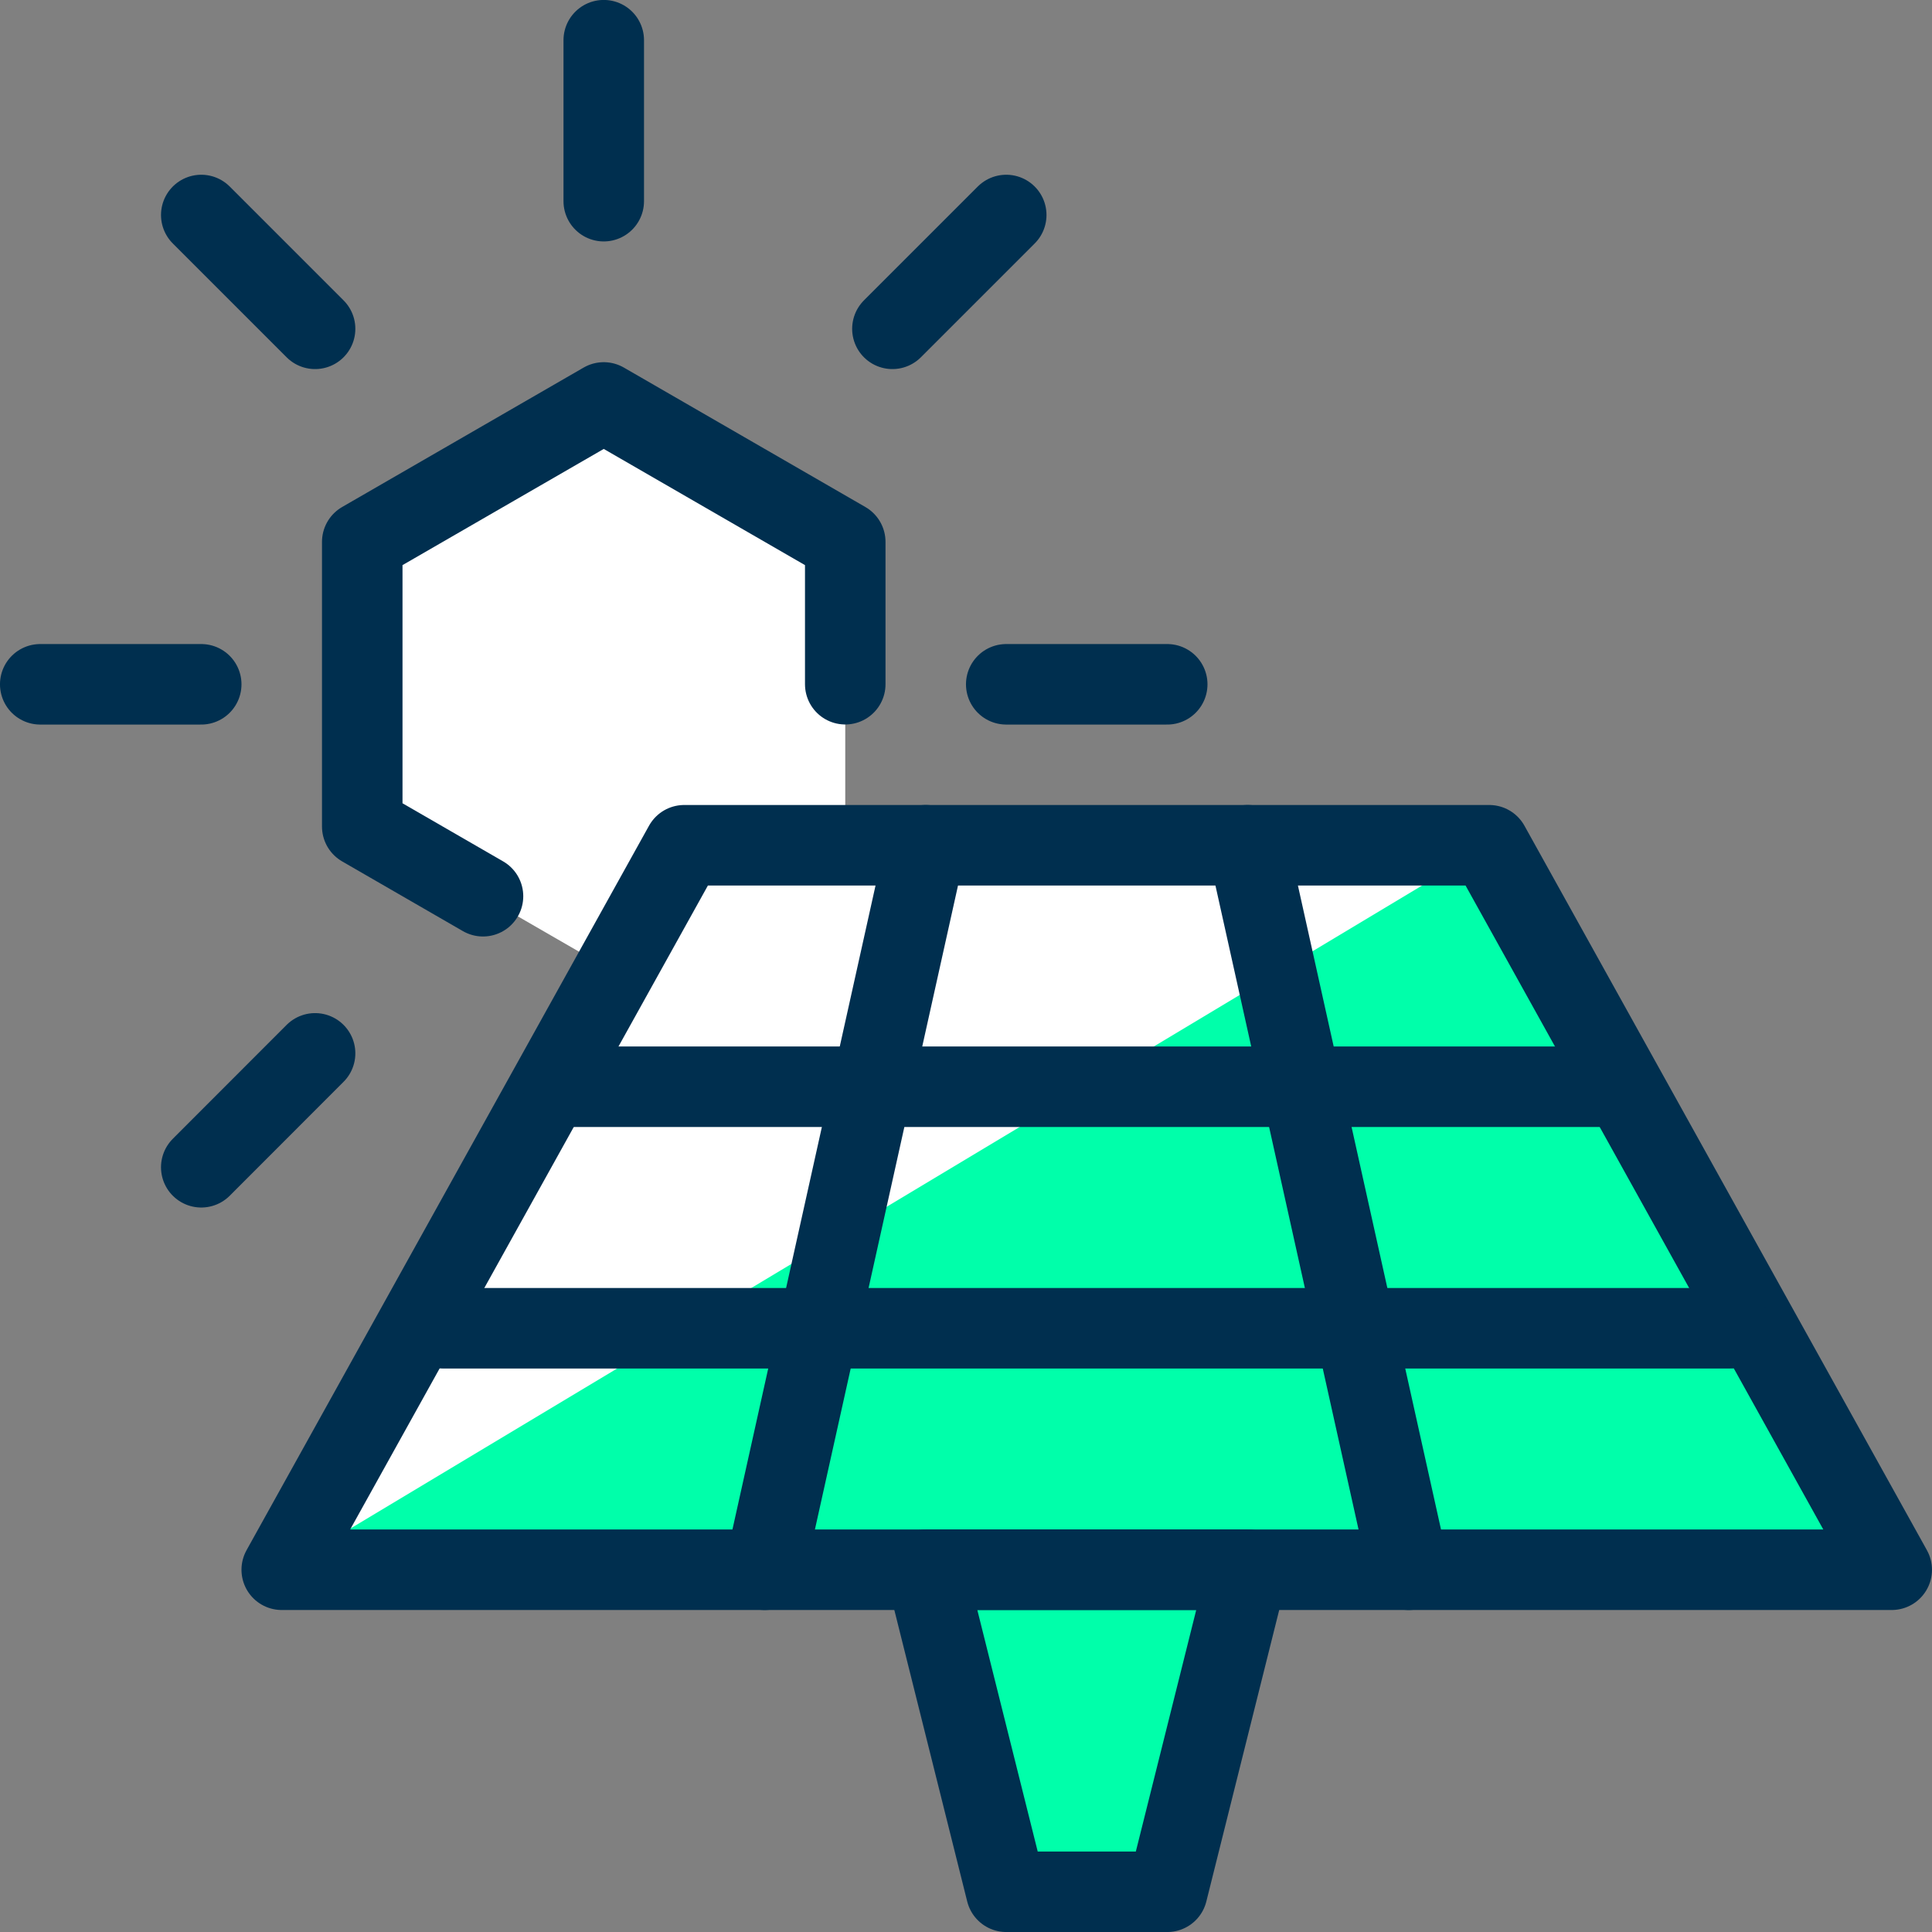 <svg xmlns="http://www.w3.org/2000/svg" width="46" height="46" fill="none" xmlns:v="https://vecta.io/nano"><rect width="100%" height="100%" fill="#808080" stroke="none"/><g clip-path="url(#A)"><path d="M45.041 37.374l-9.583-17.25H19.354l.771-.445v-6.777l-5.75-3.32-5.75 3.32v6.777l5.75 3.32.47-.272-8.136 14.647h38.333z" fill="#fff"/><g fill="#0fa"><path d="M29.709 37.375h-7.667l1.917 7.667h3.833l1.917-7.667z"/><path d="M35.458 20.125l-28.75 17.25h38.333l-9.583-17.25z"/></g><g stroke="#002f4f" stroke-width="1.917" stroke-linejoin="round"><path d="M16.291 20.125h19.167l9.583 17.25H6.708l9.583-17.25z"/><path d="M29.709 37.375h-7.667l1.917 7.667h3.833l1.917-7.667z"/><g stroke-linecap="round"><path d="M22.041 20.125l-3.833 17.25m11.5-17.25l3.833 17.25"/><path d="M13.417 25.875h24.917m-27.792 5.75h30.667M14.375 4.79V.957m6.873 6.872l2.71-2.71M7.502 7.829l-2.71-2.71m2.71 19.961l-2.71 2.712M.958 16.293h3.833m19.167 0h3.833M11.5 21.339l-2.875-1.66v-6.777l5.75-3.32 5.75 3.32v3.389"/></g></g></g><defs><clipPath id="A"><path fill="#fff" d="M0 0h46v46H0z"/></clipPath></defs></svg>